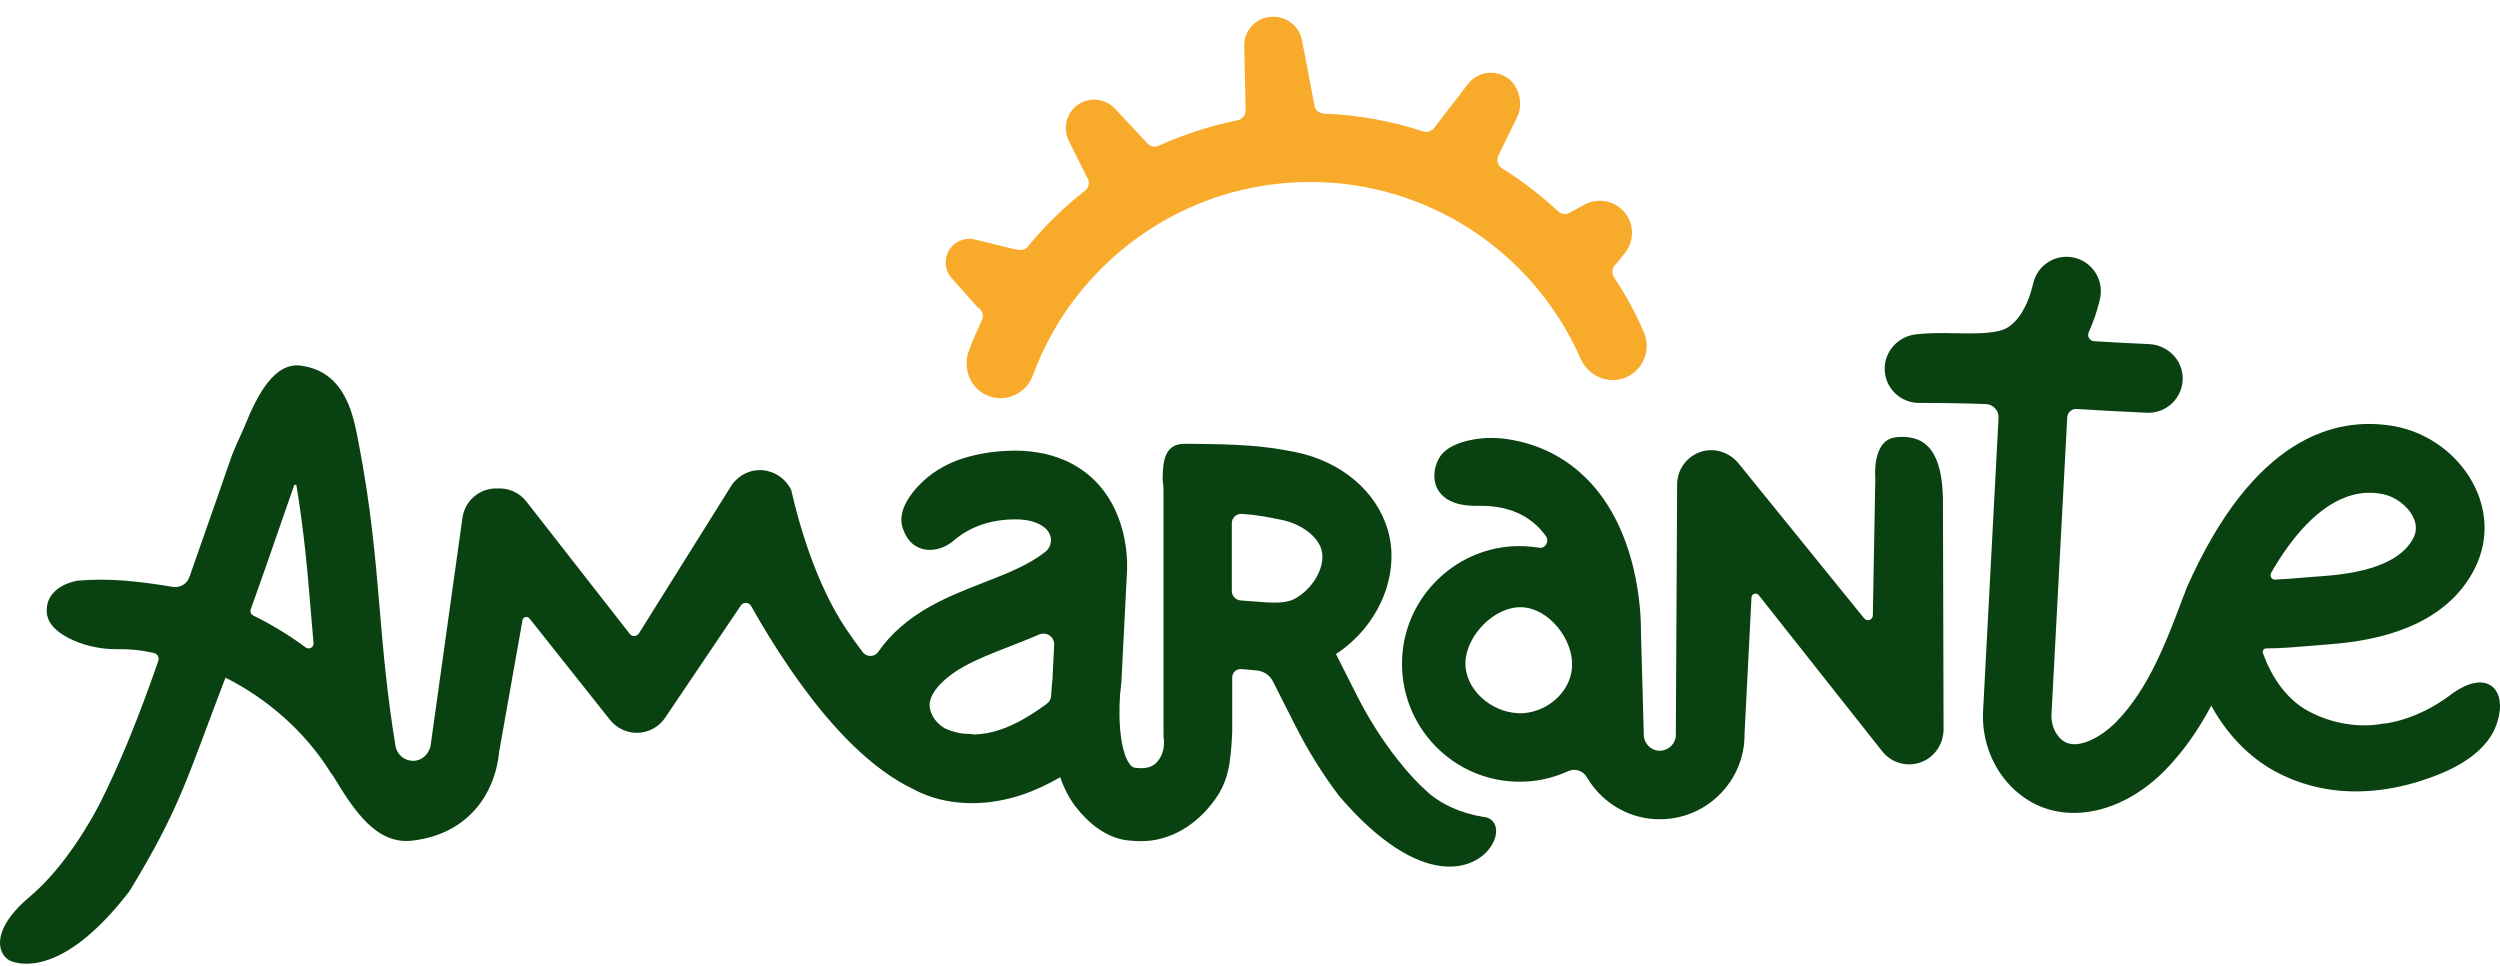 <svg width="132" height="51" viewBox="0 0 132 51" fill="none" xmlns="http://www.w3.org/2000/svg">
<path d="M51.643 16.238C51.872 16.383 51.963 16.673 51.841 16.917C51.59 17.444 51.361 17.978 51.155 18.527C50.805 19.465 51.247 20.541 52.176 20.9C52.405 20.991 52.634 21.029 52.862 21.022C53.586 21.007 54.264 20.556 54.531 19.832C55.621 16.871 57.564 14.331 60.147 12.492C62.783 10.615 65.9 9.616 69.146 9.608C75.348 9.593 80.957 13.255 83.456 18.939C83.844 19.824 84.858 20.297 85.765 19.961C86.748 19.595 87.212 18.481 86.793 17.535C86.351 16.513 85.826 15.551 85.224 14.643C85.071 14.415 85.117 14.109 85.33 13.942L85.795 13.362C86.283 12.751 86.298 11.889 85.826 11.271C85.323 10.607 84.416 10.409 83.677 10.798L82.968 11.18C82.762 11.348 82.465 11.34 82.267 11.157C81.353 10.31 80.37 9.547 79.311 8.891C79.059 8.731 78.983 8.402 79.143 8.151L80.088 6.22C80.454 5.511 80.225 4.519 79.555 4.084C78.907 3.672 78.053 3.794 77.55 4.382L75.752 6.716C75.623 6.922 75.371 7.014 75.143 6.938C73.466 6.388 71.706 6.068 69.9 5.999C69.633 5.991 69.412 5.778 69.39 5.503C69.39 5.503 68.986 3.39 68.749 2.138C68.597 1.345 67.866 0.803 67.058 0.895H67.02C66.273 0.986 65.702 1.62 65.694 2.367L65.77 5.785C65.793 6.053 65.61 6.297 65.344 6.35C63.911 6.64 62.517 7.09 61.183 7.693C60.954 7.8 60.68 7.723 60.535 7.517L58.867 5.732C58.356 5.19 57.526 5.099 56.908 5.534C56.306 5.961 56.101 6.762 56.428 7.426L57.388 9.349C57.556 9.577 57.51 9.898 57.282 10.073C56.154 10.958 55.141 11.95 54.249 13.041C54.081 13.247 53.868 13.201 53.556 13.156L51.475 12.645C50.942 12.515 50.386 12.751 50.104 13.224C49.83 13.69 49.883 14.285 50.249 14.689L51.605 16.208L51.643 16.238Z" fill="#F8AB2B"/>
<path d="M129.388 36.693C127.476 38.12 125.807 38.212 125.807 38.212C124.633 38.433 123.17 38.242 121.883 37.548C120.831 36.983 119.985 35.892 119.482 34.481C119.437 34.359 119.528 34.236 119.658 34.236C120.465 34.236 121.25 34.16 122.02 34.099C122.325 34.076 122.637 34.046 122.949 34.023C126.782 33.748 129.358 32.451 130.592 30.162C131.354 28.751 131.385 27.164 130.668 25.699C129.861 24.036 128.207 22.807 126.363 22.494C123.338 21.976 118.987 23.044 115.452 31.047C115.413 31.139 115.383 31.23 115.352 31.322C115.337 31.36 115.322 31.391 115.307 31.429C114.392 33.863 113.455 36.373 111.718 38.135C110.941 38.921 109.79 39.539 109.081 39.203C108.952 39.142 108.822 39.043 108.7 38.898C108.434 38.593 108.296 38.158 108.319 37.7L109.15 22.037C109.165 21.777 109.386 21.579 109.638 21.594C110.758 21.663 111.939 21.732 113.364 21.793H113.371C114.4 21.831 115.253 21.007 115.246 19.961C115.238 18.985 114.43 18.207 113.463 18.168C112.388 18.123 111.451 18.069 110.567 18.016C110.331 18.001 110.186 17.756 110.285 17.543C110.529 17.001 110.735 16.414 110.88 15.78C111.101 14.804 110.491 13.827 109.523 13.606C108.548 13.377 107.573 13.987 107.352 14.964C107.062 16.223 106.475 17.131 105.79 17.398C105.188 17.627 104.205 17.611 103.26 17.596C102.574 17.581 101.865 17.573 101.18 17.65C100.235 17.749 99.488 18.55 99.511 19.504C99.534 20.495 100.341 21.274 101.324 21.274C102.673 21.274 103.816 21.297 104.86 21.335C105.241 21.35 105.538 21.678 105.523 22.059L104.708 37.517C104.631 38.913 105.081 40.249 105.957 41.279C106.414 41.805 106.948 42.217 107.542 42.499C108.098 42.759 108.7 42.896 109.325 42.919C110.994 42.98 112.807 42.194 114.293 40.691C115.314 39.654 116.107 38.479 116.755 37.258C117.593 38.784 118.759 39.989 120.153 40.745C121.349 41.386 122.668 41.736 124.054 41.782C125.197 41.82 126.386 41.66 127.59 41.301C128.085 41.149 128.588 40.974 129.091 40.752C130.447 40.157 131.362 39.333 131.735 38.456C132.543 36.548 131.43 35.16 129.388 36.686V36.693ZM119.902 30.269C120.496 29.231 121.121 28.377 121.768 27.706C123.224 26.202 124.473 25.996 125.22 26.019C125.449 26.027 125.632 26.058 125.761 26.08C126.439 26.195 127.118 26.698 127.415 27.301C127.613 27.706 127.605 28.079 127.407 28.446C126.797 29.575 125.213 30.231 122.698 30.414C122.37 30.437 122.043 30.467 121.723 30.49C121.159 30.536 120.625 30.582 120.115 30.605C119.94 30.605 119.825 30.422 119.917 30.269H119.902Z" fill="#094111"/>
<path d="M100.12 23.09C98.817 23.196 99.016 25.256 99.016 25.256L98.886 32.497C98.878 32.733 98.581 32.833 98.429 32.65L91.822 24.501C91.396 23.959 90.702 23.669 90.024 23.799C89.194 23.959 88.599 24.661 88.553 25.493L88.485 38.623C88.485 38.669 88.485 38.715 88.485 38.769C88.5 39.234 88.127 39.623 87.662 39.638C87.357 39.646 87.151 39.501 87.06 39.409C86.969 39.318 86.801 39.12 86.793 38.822L86.641 33.29C86.648 32.657 86.603 27.713 83.403 24.928C82.343 24.005 81.094 23.425 79.653 23.196C78.93 23.082 78.191 23.097 77.474 23.273C76.926 23.41 76.347 23.654 76.057 24.074C75.424 25.005 75.546 26.752 77.992 26.706C79.25 26.683 80.248 26.981 81.017 27.644C81.238 27.835 81.444 28.056 81.619 28.301C81.825 28.583 81.597 28.98 81.254 28.919C80.774 28.842 80.271 28.812 79.76 28.85C76.766 29.079 74.335 31.467 74.053 34.458C73.718 38.051 76.468 41.149 80.019 41.271C81.01 41.309 81.962 41.103 82.808 40.714C83.166 40.554 83.585 40.691 83.784 41.035C83.997 41.401 84.263 41.736 84.576 42.034C85.376 42.789 86.397 43.217 87.479 43.255C87.578 43.255 87.67 43.255 87.769 43.255C90.207 43.186 92.142 41.164 92.112 38.738L92.478 31.551C92.485 31.345 92.744 31.268 92.866 31.429L99.381 39.669C99.899 40.325 100.799 40.546 101.568 40.188C102.201 39.898 102.597 39.249 102.62 38.555L102.589 26.859C102.658 23.448 101.423 22.975 100.12 23.082V23.09ZM80.149 37.655C78.724 37.601 77.329 36.388 77.375 34.961C77.428 33.535 78.922 32.009 80.347 32.062C81.772 32.115 83.06 33.733 83.006 35.167C82.953 36.594 81.574 37.716 80.141 37.662L80.149 37.655Z" fill="#094111"/>
<path d="M78.358 43.14C77.703 43.033 77.147 42.858 76.705 42.66C75.737 42.232 75.272 41.721 75.272 41.721C74.891 41.386 74.396 40.874 73.779 40.088C72.971 39.058 72.239 37.906 71.615 36.663L70.54 34.534C72.811 33.046 73.954 30.315 73.276 27.98C72.674 25.928 70.807 24.356 68.391 23.868C66.753 23.54 65.542 23.448 62.6 23.433H62.547C61.549 23.433 61.396 24.242 61.389 25.233C61.389 25.302 61.389 25.371 61.404 25.439C61.419 25.6 61.434 25.76 61.434 25.92V38.799C61.434 38.875 61.434 38.944 61.45 39.02C61.495 39.425 61.396 39.829 61.183 40.119C60.985 40.394 60.695 40.638 59.949 40.539C59.834 40.523 59.758 40.493 59.659 40.363C59.057 39.577 59.027 37.395 59.194 36.167C59.202 36.113 59.209 36.06 59.209 36.007L59.499 30.315C59.537 29.857 59.636 27.271 57.868 25.439C57.076 24.616 55.598 23.669 53.083 23.807C52.291 23.852 51.544 23.982 50.843 24.203C49.921 24.493 49.083 25.005 48.435 25.714C47.902 26.302 47.422 27.087 47.65 27.835C48.107 29.346 49.54 29.247 50.355 28.545C51.117 27.889 52.093 27.492 53.289 27.431C54.203 27.377 54.859 27.553 55.255 27.95C55.59 28.301 55.567 28.842 55.186 29.14C54.744 29.491 54.15 29.834 53.411 30.162C52.946 30.368 52.466 30.551 51.963 30.75C51.026 31.116 50.066 31.49 49.128 32.009C47.94 32.672 47.002 33.496 46.378 34.412C46.18 34.702 45.753 34.709 45.547 34.427C45.273 34.061 44.991 33.679 44.717 33.267C42.674 30.292 41.798 25.92 41.783 25.89C41.509 25.294 40.937 24.89 40.282 24.829C39.627 24.768 38.994 25.081 38.628 25.623L33.729 33.451C33.614 33.618 33.371 33.626 33.249 33.466L27.785 26.47C27.412 25.996 26.848 25.768 26.292 25.79C25.393 25.745 24.585 26.37 24.425 27.286L22.771 39.112C22.764 39.165 22.756 39.219 22.749 39.272C22.703 39.76 22.314 40.165 21.827 40.172C21.362 40.18 20.958 39.844 20.882 39.386C20.432 36.648 20.234 34.343 20.044 32.108C19.823 29.483 19.586 26.767 18.946 23.441C18.68 22.075 18.321 19.633 15.883 19.305C14.504 19.122 13.597 20.808 12.911 22.517C12.698 23.036 12.408 23.57 12.165 24.272C11.913 24.982 11.669 25.691 11.425 26.401C10.953 27.751 10.481 29.109 10.001 30.467C9.871 30.834 9.498 31.055 9.117 30.986C7.364 30.696 5.787 30.513 4.11 30.658C4.11 30.658 2.373 30.895 2.472 32.344C2.518 33.023 3.173 33.496 3.859 33.802C4.59 34.13 5.383 34.282 6.183 34.275C6.945 34.275 7.318 34.305 8.111 34.473C8.317 34.519 8.423 34.709 8.355 34.908C7.296 37.96 6.32 40.333 5.284 42.4C5.284 42.4 5.269 42.438 5.231 42.499C4.949 43.049 3.516 45.719 1.565 47.352C-0.111 48.756 -0.187 49.862 0.179 50.411C0.293 50.579 0.438 50.694 0.598 50.755C1.291 51.007 3.539 51.335 6.831 47.062C9.513 42.66 9.856 41.134 11.905 35.778C14.146 36.914 16.104 38.631 17.438 40.76C17.483 40.828 17.529 40.897 17.582 40.958C18.733 42.866 19.899 44.613 21.788 44.384C24.661 44.041 26.132 41.996 26.36 39.669L27.587 32.749C27.618 32.566 27.846 32.512 27.96 32.657L32.205 38.005C32.563 38.456 33.119 38.715 33.691 38.692C34.27 38.669 34.803 38.372 35.123 37.891L39.116 31.971C39.245 31.772 39.543 31.787 39.657 31.993C40.221 33.001 40.914 34.145 41.699 35.289C43.924 38.54 46.126 40.684 48.275 41.691C48.374 41.744 48.473 41.797 48.58 41.843C49.403 42.217 50.34 42.408 51.323 42.408C52.192 42.408 53.098 42.255 53.982 41.958C54.699 41.714 55.369 41.393 55.979 41.035C56.184 41.63 56.451 42.141 56.779 42.576C57.465 43.468 58.409 44.231 59.507 44.369C59.758 44.399 60.002 44.414 60.246 44.414C61.838 44.414 63.195 43.522 64.117 42.263C64.863 41.24 64.978 40.325 65.061 38.677V35.77C65.061 35.511 65.282 35.305 65.542 35.328C65.633 35.335 65.717 35.343 65.808 35.35C65.984 35.366 66.159 35.381 66.334 35.396C66.715 35.427 67.05 35.648 67.218 35.991L68.384 38.295C69.062 39.638 69.847 40.897 70.715 42.042L70.731 42.057C72.895 44.575 74.708 45.551 76.08 45.727C78.77 46.07 79.76 43.354 78.366 43.133L78.358 43.14ZM16.15 34.191C15.274 33.542 14.344 32.978 13.368 32.497C13.247 32.436 13.193 32.298 13.239 32.176C13.788 30.651 14.313 29.132 14.839 27.614C15.075 26.942 15.304 26.271 15.54 25.6C15.578 25.6 15.586 25.6 15.594 25.6C15.594 25.6 15.609 25.6 15.647 25.6C16.058 28.079 16.241 30.2 16.424 32.428C16.47 32.932 16.508 33.435 16.554 33.954C16.576 34.175 16.325 34.32 16.142 34.183L16.15 34.191ZM55.582 35.77C55.56 35.93 55.522 36.274 55.499 36.739C55.491 36.907 55.407 37.067 55.262 37.166C54.5 37.723 53.685 38.234 52.801 38.532C52.344 38.685 51.879 38.769 51.445 38.784C51.331 38.761 51.216 38.746 51.094 38.746C50.729 38.746 50.332 38.654 49.913 38.471C49.296 38.12 49.014 37.502 49.098 37.059C49.212 36.457 49.883 35.755 50.881 35.198C51.59 34.801 52.405 34.488 53.258 34.153C53.776 33.947 54.318 33.741 54.859 33.504C54.859 33.504 54.859 33.504 54.866 33.504C55.255 33.336 55.681 33.626 55.659 34.046L55.575 35.77H55.582ZM68.49 31.543C67.942 31.887 67.325 31.848 66.098 31.749C65.907 31.734 65.709 31.719 65.504 31.703C65.244 31.68 65.039 31.467 65.039 31.207V27.629C65.039 27.339 65.282 27.11 65.572 27.133C66.372 27.187 66.829 27.278 67.652 27.446C68.689 27.652 69.565 28.301 69.771 29.018C70.007 29.826 69.428 30.963 68.475 31.551L68.49 31.543Z" fill="#094111"/>
</svg>
